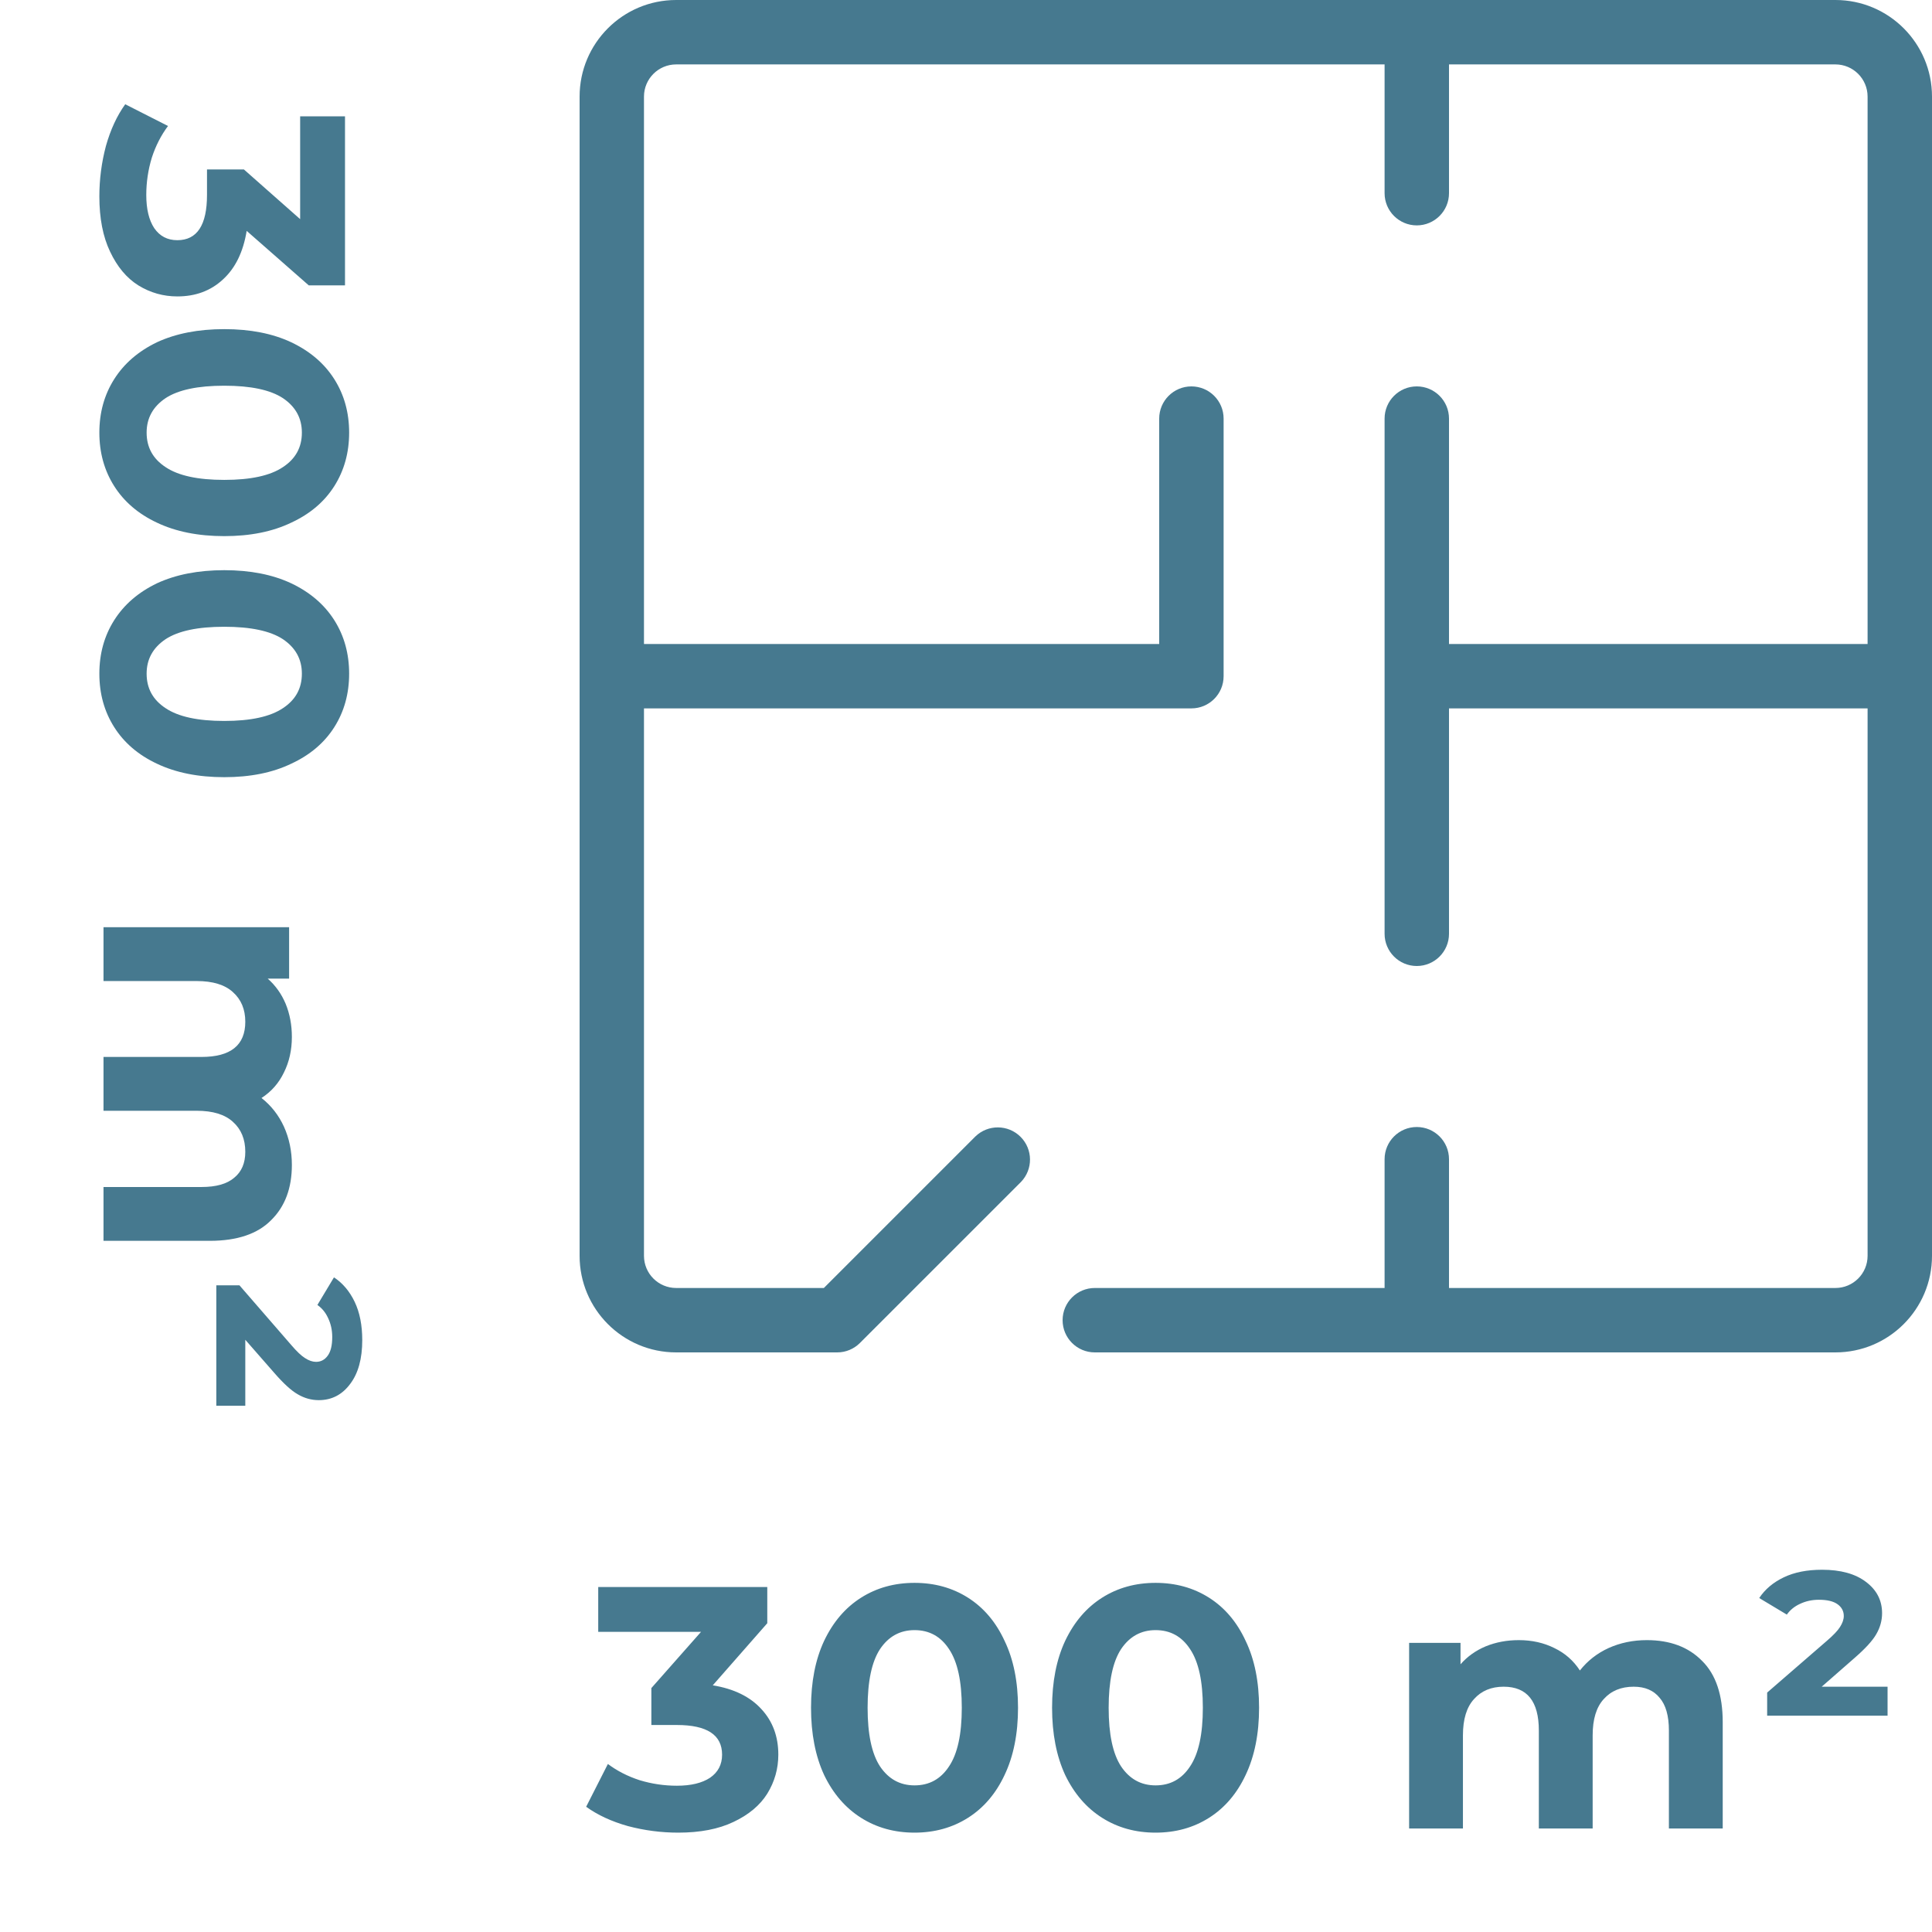<svg width="56" height="56" viewBox="0 0 56 56" fill="none" xmlns="http://www.w3.org/2000/svg">
<g clip-path="url(#clip0_2454_85079)">
<path fill-rule="evenodd" clip-rule="evenodd" d="M53.2 -1.52588e-05H19.6C18.053 -1.52588e-05 16.8 1.254 16.8 2.8V36.4C16.8 37.946 18.053 39.2 19.6 39.2H24.267C24.514 39.2 24.751 39.102 24.926 38.926L29.593 34.26C29.947 33.894 29.942 33.312 29.582 32.952C29.222 32.592 28.64 32.586 28.273 32.94L23.88 37.333H19.6C19.084 37.333 18.666 36.916 18.666 36.4V20.533H34.533C35.049 20.533 35.467 20.116 35.467 19.6V12.133C35.467 11.618 35.049 11.2 34.533 11.2C34.018 11.2 33.6 11.618 33.6 12.133V18.667H18.666V2.8C18.666 2.285 19.084 1.867 19.6 1.867H40.133V5.6C40.133 6.115 40.551 6.533 41.066 6.533C41.582 6.533 42 6.115 42 5.6V1.867H53.2C53.715 1.867 54.133 2.285 54.133 2.8V18.667H42V12.133C42 11.618 41.582 11.2 41.066 11.2C40.551 11.2 40.133 11.618 40.133 12.133V27.067C40.133 27.582 40.551 28 41.066 28C41.582 28 42 27.582 42 27.067V20.533H54.133V36.4C54.133 36.916 53.715 37.333 53.2 37.333H42V33.6C42 33.084 41.582 32.667 41.066 32.667C40.551 32.667 40.133 33.084 40.133 33.6V37.333H31.733C31.218 37.333 30.8 37.751 30.8 38.267C30.8 38.782 31.218 39.2 31.733 39.2H53.2C54.746 39.2 56 37.946 56 36.4V2.8C56 1.254 54.746 -1.52588e-05 53.2 -1.52588e-05Z" fill="#46798F"/>
<path d="M20.66 48.85C21.273 48.95 21.743 49.18 22.07 49.54C22.397 49.893 22.56 50.333 22.56 50.86C22.56 51.267 22.453 51.643 22.24 51.99C22.027 52.33 21.7 52.603 21.26 52.81C20.827 53.017 20.293 53.12 19.66 53.12C19.167 53.12 18.68 53.057 18.2 52.93C17.727 52.797 17.323 52.61 16.99 52.37L17.62 51.13C17.887 51.33 18.193 51.487 18.54 51.6C18.893 51.707 19.253 51.76 19.62 51.76C20.027 51.76 20.347 51.683 20.58 51.53C20.813 51.37 20.93 51.147 20.93 50.86C20.93 50.287 20.493 50 19.62 50H18.88V48.93L20.32 47.3H17.34V46H22.24V47.05L20.66 48.85ZM26.508 53.12C25.928 53.12 25.411 52.977 24.958 52.69C24.505 52.403 24.148 51.99 23.888 51.45C23.635 50.903 23.508 50.253 23.508 49.5C23.508 48.747 23.635 48.1 23.888 47.56C24.148 47.013 24.505 46.597 24.958 46.31C25.411 46.023 25.928 45.88 26.508 45.88C27.088 45.88 27.605 46.023 28.058 46.31C28.511 46.597 28.865 47.013 29.118 47.56C29.378 48.1 29.508 48.747 29.508 49.5C29.508 50.253 29.378 50.903 29.118 51.45C28.865 51.99 28.511 52.403 28.058 52.69C27.605 52.977 27.088 53.12 26.508 53.12ZM26.508 51.75C26.935 51.75 27.268 51.567 27.508 51.2C27.755 50.833 27.878 50.267 27.878 49.5C27.878 48.733 27.755 48.167 27.508 47.8C27.268 47.433 26.935 47.25 26.508 47.25C26.088 47.25 25.755 47.433 25.508 47.8C25.268 48.167 25.148 48.733 25.148 49.5C25.148 50.267 25.268 50.833 25.508 51.2C25.755 51.567 26.088 51.75 26.508 51.75ZM33.495 53.12C32.915 53.12 32.398 52.977 31.945 52.69C31.492 52.403 31.135 51.99 30.875 51.45C30.622 50.903 30.495 50.253 30.495 49.5C30.495 48.747 30.622 48.1 30.875 47.56C31.135 47.013 31.492 46.597 31.945 46.31C32.398 46.023 32.915 45.88 33.495 45.88C34.075 45.88 34.592 46.023 35.045 46.31C35.498 46.597 35.852 47.013 36.105 47.56C36.365 48.1 36.495 48.747 36.495 49.5C36.495 50.253 36.365 50.903 36.105 51.45C35.852 51.99 35.498 52.403 35.045 52.69C34.592 52.977 34.075 53.12 33.495 53.12ZM33.495 51.75C33.922 51.75 34.255 51.567 34.495 51.2C34.742 50.833 34.865 50.267 34.865 49.5C34.865 48.733 34.742 48.167 34.495 47.8C34.255 47.433 33.922 47.25 33.495 47.25C33.075 47.25 32.742 47.433 32.495 47.8C32.255 48.167 32.135 48.733 32.135 49.5C32.135 50.267 32.255 50.833 32.495 51.2C32.742 51.567 33.075 51.75 33.495 51.75ZM47.734 47.54C48.408 47.54 48.941 47.74 49.334 48.14C49.734 48.533 49.934 49.127 49.934 49.92V53H48.374V50.16C48.374 49.733 48.284 49.417 48.104 49.21C47.931 48.997 47.681 48.89 47.354 48.89C46.988 48.89 46.698 49.01 46.484 49.25C46.271 49.483 46.164 49.833 46.164 50.3V53H44.604V50.16C44.604 49.313 44.264 48.89 43.584 48.89C43.224 48.89 42.938 49.01 42.724 49.25C42.511 49.483 42.404 49.833 42.404 50.3V53H40.844V47.62H42.334V48.24C42.534 48.013 42.778 47.84 43.064 47.72C43.358 47.6 43.678 47.54 44.024 47.54C44.404 47.54 44.748 47.617 45.054 47.77C45.361 47.917 45.608 48.133 45.794 48.42C46.014 48.14 46.291 47.923 46.624 47.77C46.964 47.617 47.334 47.54 47.734 47.54ZM54.712 48.89V49.73H51.222V49.06L52.953 47.56C53.139 47.4 53.266 47.267 53.333 47.16C53.406 47.047 53.443 46.94 53.443 46.84C53.443 46.7 53.383 46.587 53.263 46.5C53.142 46.413 52.962 46.37 52.722 46.37C52.523 46.37 52.339 46.41 52.172 46.49C52.013 46.563 51.886 46.667 51.792 46.8L50.992 46.32C51.159 46.067 51.396 45.867 51.703 45.72C52.009 45.573 52.379 45.5 52.812 45.5C53.352 45.5 53.776 45.617 54.083 45.85C54.396 46.083 54.553 46.387 54.553 46.76C54.553 46.973 54.496 47.177 54.383 47.37C54.276 47.557 54.069 47.783 53.763 48.05L52.803 48.89H54.712Z" fill="#46798F"/>
<path d="M7.15 6.692C7.05 7.305 6.82 7.775 6.46 8.102C6.107 8.429 5.667 8.592 5.14 8.592C4.733 8.592 4.357 8.485 4.01 8.272C3.67 8.059 3.397 7.732 3.19 7.292C2.983 6.859 2.88 6.325 2.88 5.692C2.88 5.199 2.943 4.712 3.07 4.232C3.203 3.759 3.39 3.355 3.63 3.022L4.87 3.652C4.67 3.919 4.513 4.225 4.4 4.572C4.293 4.925 4.24 5.285 4.24 5.652C4.24 6.059 4.317 6.379 4.47 6.612C4.63 6.845 4.853 6.962 5.14 6.962C5.713 6.962 6 6.525 6 5.652L6 4.912L7.07 4.912L8.7 6.352L8.7 3.372L10 3.372L10 8.272L8.95 8.272L7.15 6.692ZM2.88 12.54C2.88 11.96 3.023 11.443 3.31 10.99C3.597 10.537 4.01 10.18 4.55 9.92C5.097 9.667 5.747 9.54 6.5 9.54C7.253 9.54 7.9 9.667 8.44 9.92C8.987 10.18 9.403 10.537 9.69 10.99C9.977 11.443 10.12 11.96 10.12 12.54C10.12 13.12 9.977 13.637 9.69 14.09C9.403 14.543 8.987 14.897 8.44 15.15C7.9 15.41 7.253 15.54 6.5 15.54C5.747 15.54 5.097 15.41 4.55 15.15C4.01 14.897 3.597 14.543 3.31 14.09C3.023 13.637 2.88 13.12 2.88 12.54ZM4.25 12.54C4.25 12.967 4.433 13.3 4.8 13.54C5.167 13.787 5.733 13.91 6.5 13.91C7.267 13.91 7.833 13.787 8.2 13.54C8.567 13.3 8.75 12.967 8.75 12.54C8.75 12.12 8.567 11.787 8.2 11.54C7.833 11.3 7.267 11.18 6.5 11.18C5.733 11.18 5.167 11.3 4.8 11.54C4.433 11.787 4.25 12.12 4.25 12.54ZM2.88 19.527C2.88 18.947 3.023 18.43 3.31 17.977C3.597 17.524 4.01 17.167 4.55 16.907C5.097 16.654 5.747 16.527 6.5 16.527C7.253 16.527 7.9 16.654 8.44 16.907C8.987 17.167 9.403 17.524 9.69 17.977C9.977 18.43 10.12 18.947 10.12 19.527C10.12 20.107 9.977 20.624 9.69 21.077C9.403 21.53 8.987 21.884 8.44 22.137C7.9 22.397 7.253 22.527 6.5 22.527C5.747 22.527 5.097 22.397 4.55 22.137C4.01 21.884 3.597 21.53 3.31 21.077C3.023 20.624 2.88 20.107 2.88 19.527ZM4.25 19.527C4.25 19.954 4.433 20.287 4.8 20.527C5.167 20.774 5.733 20.897 6.5 20.897C7.267 20.897 7.833 20.774 8.2 20.527C8.567 20.287 8.75 19.954 8.75 19.527C8.75 19.107 8.567 18.774 8.2 18.527C7.833 18.287 7.267 18.167 6.5 18.167C5.733 18.167 5.167 18.287 4.8 18.527C4.433 18.774 4.25 19.107 4.25 19.527ZM8.46 33.766C8.46 34.44 8.26 34.973 7.86 35.366C7.467 35.766 6.873 35.966 6.08 35.966L3 35.966L3 34.406L5.84 34.406C6.267 34.406 6.583 34.316 6.79 34.136C7.003 33.963 7.11 33.713 7.11 33.386C7.11 33.02 6.99 32.73 6.75 32.516C6.517 32.303 6.167 32.196 5.7 32.196L3 32.196L3 30.636L5.84 30.636C6.687 30.636 7.11 30.296 7.11 29.616C7.11 29.256 6.99 28.97 6.75 28.756C6.517 28.543 6.167 28.436 5.7 28.436L3 28.436L3 26.876L8.38 26.876L8.38 28.366L7.76 28.366C7.987 28.566 8.16 28.81 8.28 29.096C8.4 29.39 8.46 29.71 8.46 30.056C8.46 30.436 8.383 30.78 8.23 31.086C8.083 31.393 7.867 31.64 7.58 31.826C7.86 32.046 8.077 32.323 8.23 32.656C8.383 32.996 8.46 33.366 8.46 33.766ZM7.11 40.745L6.27 40.745L6.27 37.255L6.94 37.255L8.44 38.984C8.6 39.171 8.733 39.298 8.84 39.364C8.953 39.438 9.06 39.474 9.16 39.474C9.3 39.474 9.413 39.414 9.5 39.294C9.587 39.175 9.63 38.995 9.63 38.755C9.63 38.554 9.59 38.371 9.51 38.205C9.437 38.044 9.333 37.918 9.2 37.825L9.68 37.025C9.933 37.191 10.133 37.428 10.28 37.734C10.427 38.041 10.5 38.411 10.5 38.844C10.5 39.385 10.383 39.808 10.15 40.114C9.917 40.428 9.613 40.584 9.24 40.584C9.027 40.584 8.823 40.528 8.63 40.414C8.443 40.308 8.217 40.101 7.95 39.794L7.11 38.834L7.11 40.745Z" fill="#46798F"/>
</g>
<defs>
<clipPath id="clip0_2454_85079">
<rect width="56" height="56" fill="white"/>
</clipPath>
</defs>
</svg>
